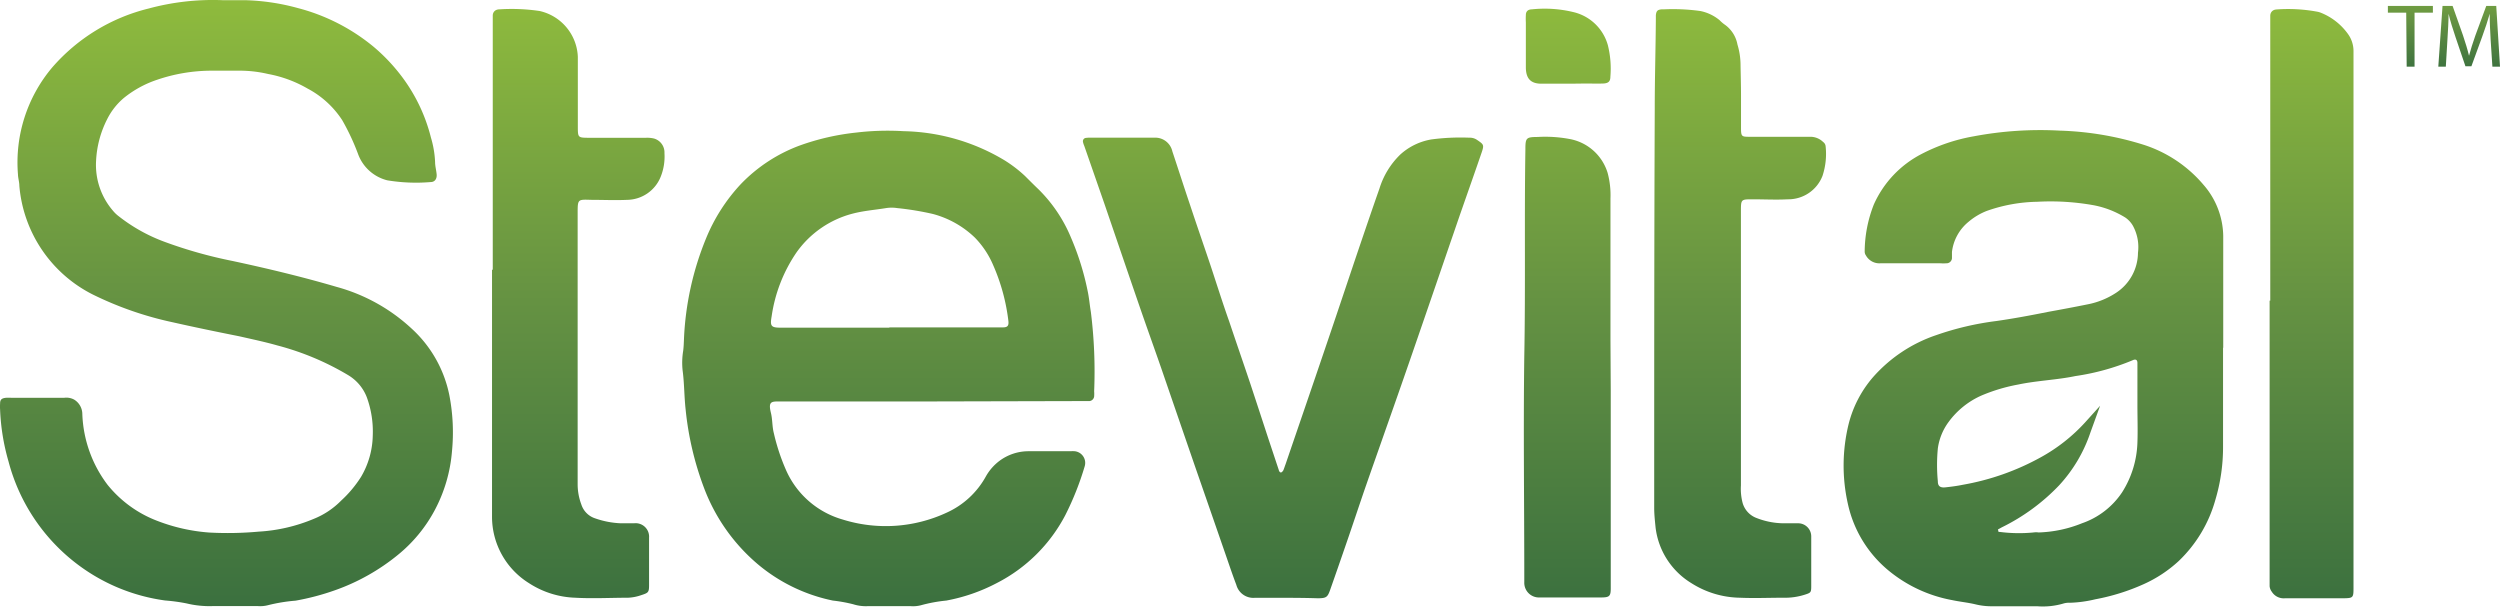 <svg viewBox="-0.01 -0.02 272.7 66.16" xmlns:xlink="http://www.w3.org/1999/xlink" xmlns="http://www.w3.org/2000/svg"><defs><style>.cls-1{fill:url(#linear-gradient);}.cls-2{fill:url(#linear-gradient-2);}.cls-3{fill:url(#linear-gradient-3);}.cls-4{fill:url(#linear-gradient-4);}.cls-5{fill:url(#linear-gradient-5);}.cls-6{fill:url(#linear-gradient-6);}.cls-7{fill:url(#linear-gradient-7);}.cls-8{fill:url(#linear-gradient-8);}.cls-9{fill:url(#linear-gradient-9);}.cls-10{fill:url(#linear-gradient-10);}.cls-11{fill:url(#linear-gradient-11);}</style><linearGradient gradientUnits="userSpaceOnUse" y2="73.28" x2="24.71" y1="-7.54" x1="24.71" id="linear-gradient"><stop stop-color="#98c43c" offset="0"></stop><stop stop-color="#659242" offset="0.5"></stop><stop stop-color="#32693e" offset="1"></stop></linearGradient><linearGradient xlink:href="#linear-gradient" y2="73.28" x2="96.9" y1="-7.54" x1="96.9" id="linear-gradient-2"></linearGradient><linearGradient xlink:href="#linear-gradient" y2="73.28" x2="221.79" y1="-7.54" x1="221.79" id="linear-gradient-3"></linearGradient><linearGradient xlink:href="#linear-gradient" y2="73.28" x2="139.91" y1="-7.54" x1="139.91" id="linear-gradient-4"></linearGradient><linearGradient xlink:href="#linear-gradient" y2="73.28" x2="189.8" y1="-7.54" x1="189.8" id="linear-gradient-5"></linearGradient><linearGradient xlink:href="#linear-gradient" y2="73.28" x2="63.09" y1="-7.54" x1="63.09" id="linear-gradient-6"></linearGradient><linearGradient xlink:href="#linear-gradient" y2="73.28" x2="252.16" y1="-7.54" x1="252.16" id="linear-gradient-7"></linearGradient><linearGradient xlink:href="#linear-gradient" y2="73.28" x2="170.96" y1="-7.54" x1="170.96" id="linear-gradient-8"></linearGradient><linearGradient xlink:href="#linear-gradient" y2="73.28" x2="171.07" y1="-7.54" x1="171.07" id="linear-gradient-9"></linearGradient><linearGradient xlink:href="#linear-gradient" y2="9.05" x2="262.9" y1="-4.91" x1="262.9" id="linear-gradient-10"></linearGradient><linearGradient xlink:href="#linear-gradient" y2="9.05" x2="269.29" y1="-4.91" x1="269.29" id="linear-gradient-11"></linearGradient></defs><g data-name="Layer 2" id="Layer_2"><g data-name="Layer 1" id="Layer_1-2"><path d="M24.28,0h2.43a24,24,0,0,1,5.77.86,21.42,21.42,0,0,1,8.26,4.22A19.82,19.82,0,0,1,43.5,7.92,18.55,18.55,0,0,1,47,15a10.89,10.89,0,0,1,.45,2.66c0,.44.13.89.17,1.34s-.17.84-.66.84a19.14,19.14,0,0,1-4.72-.19,4.57,4.57,0,0,1-3.2-2.89,25,25,0,0,0-1.72-3.67,10.18,10.18,0,0,0-3.78-3.45,13.42,13.42,0,0,0-4.31-1.59A13.46,13.46,0,0,0,26,7.69c-1,0-2,0-3.05,0a18.49,18.49,0,0,0-5.85,1,11.58,11.58,0,0,0-3.63,2A7.32,7.32,0,0,0,11.67,13a11.14,11.14,0,0,0-1.2,4.53,7.65,7.65,0,0,0,1.82,5.41,3.76,3.76,0,0,0,.64.62A18.34,18.34,0,0,0,18,26.38a49.45,49.45,0,0,0,7.37,2.07c3.82.82,7.61,1.73,11.36,2.83a19.6,19.6,0,0,1,8.19,4.57A13.41,13.41,0,0,1,49,43.07a21.2,21.2,0,0,1,.29,6.16,16.46,16.46,0,0,1-1.89,6.42,15.92,15.92,0,0,1-4,4.85,22.86,22.86,0,0,1-6.83,3.85,26.93,26.93,0,0,1-4.34,1.15A18.2,18.2,0,0,0,29.2,66a3.41,3.41,0,0,1-1.11.09c-1.62,0-3.23,0-4.85,0a10.59,10.59,0,0,1-2.9-.29A19.81,19.81,0,0,0,18,65.48a20.41,20.41,0,0,1-9.3-3.75A20.63,20.63,0,0,1,.92,50.32,23.63,23.63,0,0,1,0,44.66,5,5,0,0,1,0,44c0-.44.18-.58.64-.63a5.19,5.19,0,0,1,.56,0H7a1.77,1.77,0,0,1,1.08.2,1.86,1.86,0,0,1,.89,1.57,13.57,13.57,0,0,0,2.75,7.72,12.83,12.83,0,0,0,5.41,3.93,19.68,19.68,0,0,0,5.69,1.28,37.23,37.23,0,0,0,5.39-.1,18.21,18.21,0,0,0,6-1.39,8.77,8.77,0,0,0,3-2A12.79,12.79,0,0,0,39.37,52a9.19,9.19,0,0,0,1.28-4.49,10.91,10.91,0,0,0-.65-4.2,4.83,4.83,0,0,0-2-2.39,29.73,29.73,0,0,0-7.76-3.26c-1.37-.39-2.76-.68-4.16-1-2.46-.49-4.93-1-7.36-1.55A37.36,37.36,0,0,1,10.1,32.1a14.65,14.65,0,0,1-8-11.86c0-.41-.14-.82-.15-1.23A16.07,16.07,0,0,1,5.7,7.32,20.36,20.36,0,0,1,16.2.91,26.83,26.83,0,0,1,24.28,0Z" class="cls-1"></path><path d="M101.52,43.77H85.17c-1,0-1.41-.06-1.09,1.24.18.72.13,1.49.32,2.22a22.36,22.36,0,0,0,1.34,4.05,9.65,9.65,0,0,0,6.17,5.37,15.76,15.76,0,0,0,11.32-.74,9.2,9.2,0,0,0,4.32-4A5.51,5.51,0,0,1,109,50.26a5.31,5.31,0,0,1,3.15-1.06c1.54,0,3.08,0,4.62,0a3.31,3.31,0,0,1,.45,0,1.28,1.28,0,0,1,1.09,1.64,31.68,31.68,0,0,1-2.11,5.32,17.34,17.34,0,0,1-7.48,7.42,19.37,19.37,0,0,1-5.51,1.91,16.34,16.34,0,0,0-2.76.51,3.41,3.41,0,0,1-1.11.1c-1.58,0-3.16,0-4.74,0a4.51,4.51,0,0,1-1.55-.21,16.51,16.51,0,0,0-2.21-.4,18.5,18.5,0,0,1-8.23-4,20.23,20.23,0,0,1-5.83-8.3,33.67,33.67,0,0,1-2-8.53c-.16-1.42-.14-2.85-.33-4.27a8,8,0,0,1,.06-2.13c.06-.45.07-.9.09-1.35A32.5,32.5,0,0,1,77,26a19.44,19.44,0,0,1,3.8-5.94,17.18,17.18,0,0,1,6.46-4.22,26.34,26.34,0,0,1,6.13-1.4,29,29,0,0,1,5.18-.15,22.15,22.15,0,0,1,11,3.18,14.19,14.19,0,0,1,2.23,1.71c.48.48,1,1,1.44,1.42a16,16,0,0,1,3.57,5.29,29.36,29.36,0,0,1,1.81,5.78c.17.77.23,1.56.36,2.33a52.22,52.22,0,0,1,.36,8.66,3.6,3.6,0,0,1,0,.56.57.57,0,0,1-.52.51c-.37,0-.75,0-1.13,0ZM97,35.69h11.5c.3,0,.6,0,.9,0,.52,0,.65-.21.58-.74a21.31,21.31,0,0,0-1.66-6.06,9.74,9.74,0,0,0-2-3,10.49,10.49,0,0,0-4.57-2.57,31.7,31.7,0,0,0-3.88-.64,4,4,0,0,0-1.24,0c-1.22.2-2.46.29-3.66.61a10.84,10.84,0,0,0-6.08,4.2,16.48,16.48,0,0,0-2.73,7c-.19,1.08-.07,1.25,1.1,1.23H97Z" class="cls-2"></path><path d="M242.48,37.94c0,3.61,0,7.21,0,10.82a20,20,0,0,1-.84,5.75,14.67,14.67,0,0,1-4,6.67,14.21,14.21,0,0,1-3.84,2.53,23.17,23.17,0,0,1-5.25,1.64,13.59,13.59,0,0,1-2.78.38,2.06,2.06,0,0,0-.66.07,7.94,7.94,0,0,1-2.9.31c-1.69,0-3.38,0-5.07,0a7.21,7.21,0,0,1-1.67-.21c-.84-.2-1.7-.28-2.54-.46a15.21,15.21,0,0,1-6.88-3.18A13,13,0,0,1,201.57,55a19,19,0,0,1,.08-8.81,12.47,12.47,0,0,1,2.59-5,16,16,0,0,1,6.94-4.65A31.88,31.88,0,0,1,217.73,35c1.89-.27,3.77-.62,5.66-1,1.44-.26,2.88-.53,4.31-.82a8.61,8.61,0,0,0,3.11-1.26,5.27,5.27,0,0,0,2.39-4.37,4.85,4.85,0,0,0-.55-2.94,2.75,2.75,0,0,0-.83-.9,10.19,10.19,0,0,0-3.44-1.34,26.58,26.58,0,0,0-6.17-.38,17.3,17.3,0,0,0-5.51,1,7,7,0,0,0-2,1.2,5,5,0,0,0-1.79,3.27c0,.23,0,.46,0,.68a.59.59,0,0,1-.6.56,5,5,0,0,1-.67,0c-2.18,0-4.36,0-6.54,0a1.67,1.67,0,0,1-1.57-.85.73.73,0,0,1-.14-.42,14.21,14.21,0,0,1,1-5.15,11.44,11.44,0,0,1,5.16-5.48,19.72,19.72,0,0,1,5.73-1.95,39.21,39.21,0,0,1,9.42-.62,33.8,33.8,0,0,1,9.08,1.53,14.26,14.26,0,0,1,6.57,4.38,8.67,8.67,0,0,1,2.15,5.57c0,4.05,0,8.11,0,12.17Zm-13.41,6.3L228,47.19a15.94,15.94,0,0,1-3.42,5.75,22,22,0,0,1-6.23,4.56l-.4.22s-.05.07,0,.09A.61.61,0,0,0,218,58s.07,0,.11,0a16.35,16.35,0,0,0,3.7.06,2.09,2.09,0,0,1,.56,0,13.66,13.66,0,0,0,4.72-1,8.64,8.64,0,0,0,4.38-3.38,10.72,10.72,0,0,0,1.67-5.43c.05-1.35,0-2.7,0-4.05h0V41.71c0-.71,0-1.43,0-2.14,0-.35-.2-.45-.53-.29A25.81,25.81,0,0,1,226.38,41c-2,.42-4.16.49-6.22.92a19.09,19.09,0,0,0-4,1.19A8.9,8.9,0,0,0,212.55,46a6.28,6.28,0,0,0-1.18,2.89,18.82,18.82,0,0,0,0,3.6c0,.53.27.71.83.65s1.27-.15,1.89-.28a27.25,27.25,0,0,0,8.51-3,18.75,18.75,0,0,0,4.82-3.79Z" class="cls-3"></path><path d="M140.12,65.19h-3.27a1.92,1.92,0,0,1-2-1.41c-.4-1.05-.76-2.12-1.13-3.19q-1.71-4.94-3.43-9.89c-1.21-3.51-2.41-7-3.63-10.55-.76-2.19-1.55-4.38-2.31-6.58-1.3-3.77-2.58-7.53-3.87-11.3l-2.22-6.38a2.16,2.16,0,0,1-.14-.43.37.37,0,0,1,.27-.43A3,3,0,0,1,119,15h6.87a1.91,1.91,0,0,1,2,1.49c.65,1.95,1.28,3.92,1.94,5.87.74,2.24,1.52,4.47,2.27,6.71.66,2,1.29,4,2,6,.76,2.27,1.55,4.54,2.31,6.81.66,2,1.29,3.92,1.93,5.88l1.17,3.52c0,.09.12.22.2.24s.24-.13.3-.27.15-.42.23-.63c1.42-4.16,2.85-8.31,4.26-12.47,1.25-3.66,2.47-7.33,3.71-11,.75-2.2,1.5-4.41,2.27-6.6a8.77,8.77,0,0,1,2.27-3.71,6.71,6.71,0,0,1,3.39-1.65,24.11,24.11,0,0,1,4.16-.19,1.38,1.38,0,0,1,.84.25c.72.49.77.54.49,1.36-.73,2.13-1.48,4.25-2.22,6.37-.41,1.17-.8,2.34-1.21,3.51q-1.86,5.43-3.73,10.85-1.59,4.62-3.22,9.23c-.73,2.09-1.47,4.17-2.2,6.27s-1.46,4.33-2.21,6.49c-.57,1.66-1.15,3.33-1.74,5-.28.8-.43.9-1.32.91C142.52,65.2,141.32,65.19,140.12,65.19Z" class="cls-4"></path><path d="M189.9,10.41c0,1.16,0,2.33,0,3.49,0,1,.06,1,1,1,1.88,0,3.76,0,5.64,0,.3,0,.6,0,.9,0a2,2,0,0,1,1.42.57.64.64,0,0,1,.27.48,7.64,7.64,0,0,1-.34,3.21A4,4,0,0,1,195,21.72c-1.27.07-2.55,0-3.83,0s-1.28,0-1.28,1.33V52.93a6.07,6.07,0,0,0,.18,1.89,2.48,2.48,0,0,0,1.54,1.67,8.28,8.28,0,0,0,2.86.57c.57,0,1.13,0,1.69,0a1.43,1.43,0,0,1,1.4,1.45c0,1.8,0,3.6,0,5.41,0,.7-.06.72-.71.93a7.07,7.07,0,0,1-2.33.33c-1.58,0-3.16.07-4.73,0a10.15,10.15,0,0,1-5.32-1.6,8.25,8.25,0,0,1-3.89-6.06c-.07-.71-.15-1.42-.15-2.13,0-14.54,0-29.07.06-43.6,0-3.27.1-6.53.12-9.8,0-.11,0-.22,0-.34.05-.47.17-.6.61-.65l.23,0a21.84,21.84,0,0,1,4,.18,4.76,4.76,0,0,1,2.11,1,4.14,4.14,0,0,0,.5.44,3.41,3.41,0,0,1,1.45,2.21,7.87,7.87,0,0,1,.34,2.33C189.87,8.23,189.9,9.32,189.9,10.41Z" class="cls-5"></path><path d="M53.74,29.4V2.8c0-.37,0-.75,0-1.12S54,1,54.47,1a20.74,20.74,0,0,1,4.38.18,5.34,5.34,0,0,1,4.17,5c0,2.52,0,5,0,7.56,0,1.26,0,1.26,1.22,1.27h6.2a3.28,3.28,0,0,1,.89.08,1.58,1.58,0,0,1,1.14,1.6,5.9,5.9,0,0,1-.4,2.54,4,4,0,0,1-3.67,2.55c-1.28.06-2.56,0-3.84,0C63,21.74,63,21.65,63,23.28Q63,38,63,52.81a6.25,6.25,0,0,0,.4,2.19,2.34,2.34,0,0,0,1.53,1.53,9.64,9.64,0,0,0,2.76.53c.48,0,1,0,1.46,0a1.47,1.47,0,0,1,1.64,1.57c0,1.73,0,3.46,0,5.19,0,.78-.09.83-.86,1.08a5,5,0,0,1-1.43.28c-1.92,0-3.84.11-5.75,0a9.84,9.84,0,0,1-5.09-1.61,8.53,8.53,0,0,1-4-7.2c0-6.05,0-12.09,0-18.14V29.4Z" class="cls-6"></path><path d="M247.63,32.78V2.7c0-.34,0-.68,0-1s.2-.67.71-.69a17.34,17.34,0,0,1,4.49.26,2,2,0,0,1,.32.1,6.67,6.67,0,0,1,2.9,2.24,3.19,3.19,0,0,1,.66,2c0,.48,0,1,0,1.46V64c0,1.19,0,1.23-1.17,1.24-2.11,0-4.21,0-6.31,0a1.53,1.53,0,0,1-1.43-.71,1.16,1.16,0,0,1-.24-.61V32.78Z" class="cls-7"></path><path d="M175.69,42.62V63.47c0,.23,0,.46,0,.68,0,.88-.15,1-1.08,1q-3.31,0-6.65,0a1.6,1.6,0,0,1-1.7-1.66c0-.19,0-.38,0-.57,0-8-.11-16.08,0-24.11.14-7.52,0-15,.12-22.54,0-1.26.09-1.34,1.34-1.35a14.41,14.41,0,0,1,3.47.22,5.33,5.33,0,0,1,4.16,3.7,9.34,9.34,0,0,1,.31,2.79q0,7.72,0,15.44Z" class="cls-8"></path><path d="M171.28,9.11h-3.15c-1.16,0-1.68-.55-1.7-1.74,0-.75,0-1.5,0-2.25,0-.9,0-1.8,0-2.7a7,7,0,0,1,0-.79c0-.41.23-.62.65-.63a13.3,13.3,0,0,1,4.58.31,5.11,5.11,0,0,1,3.71,3.58,10.56,10.56,0,0,1,.28,3.46c0,.53-.24.72-.8.74s-1.35,0-2,0Z" class="cls-9"></path><path d="M262.46,1.36h-2V.63h4.91v.73h-2V7.25h-.86Z" class="cls-10"></path><path d="M271.67,4.34c-.05-.92-.11-2-.1-2.86h0c-.22.78-.5,1.61-.83,2.52l-1.17,3.21h-.65l-1.07-3.15c-.32-.93-.58-1.79-.77-2.58h0c0,.83-.07,1.94-.13,2.93l-.17,2.84h-.82l.46-6.62h1.1l1.13,3.2c.27.82.5,1.55.66,2.23h0c.17-.66.41-1.39.7-2.23l1.18-3.2h1.09l.41,6.62h-.83Z" class="cls-11"></path></g></g></svg>